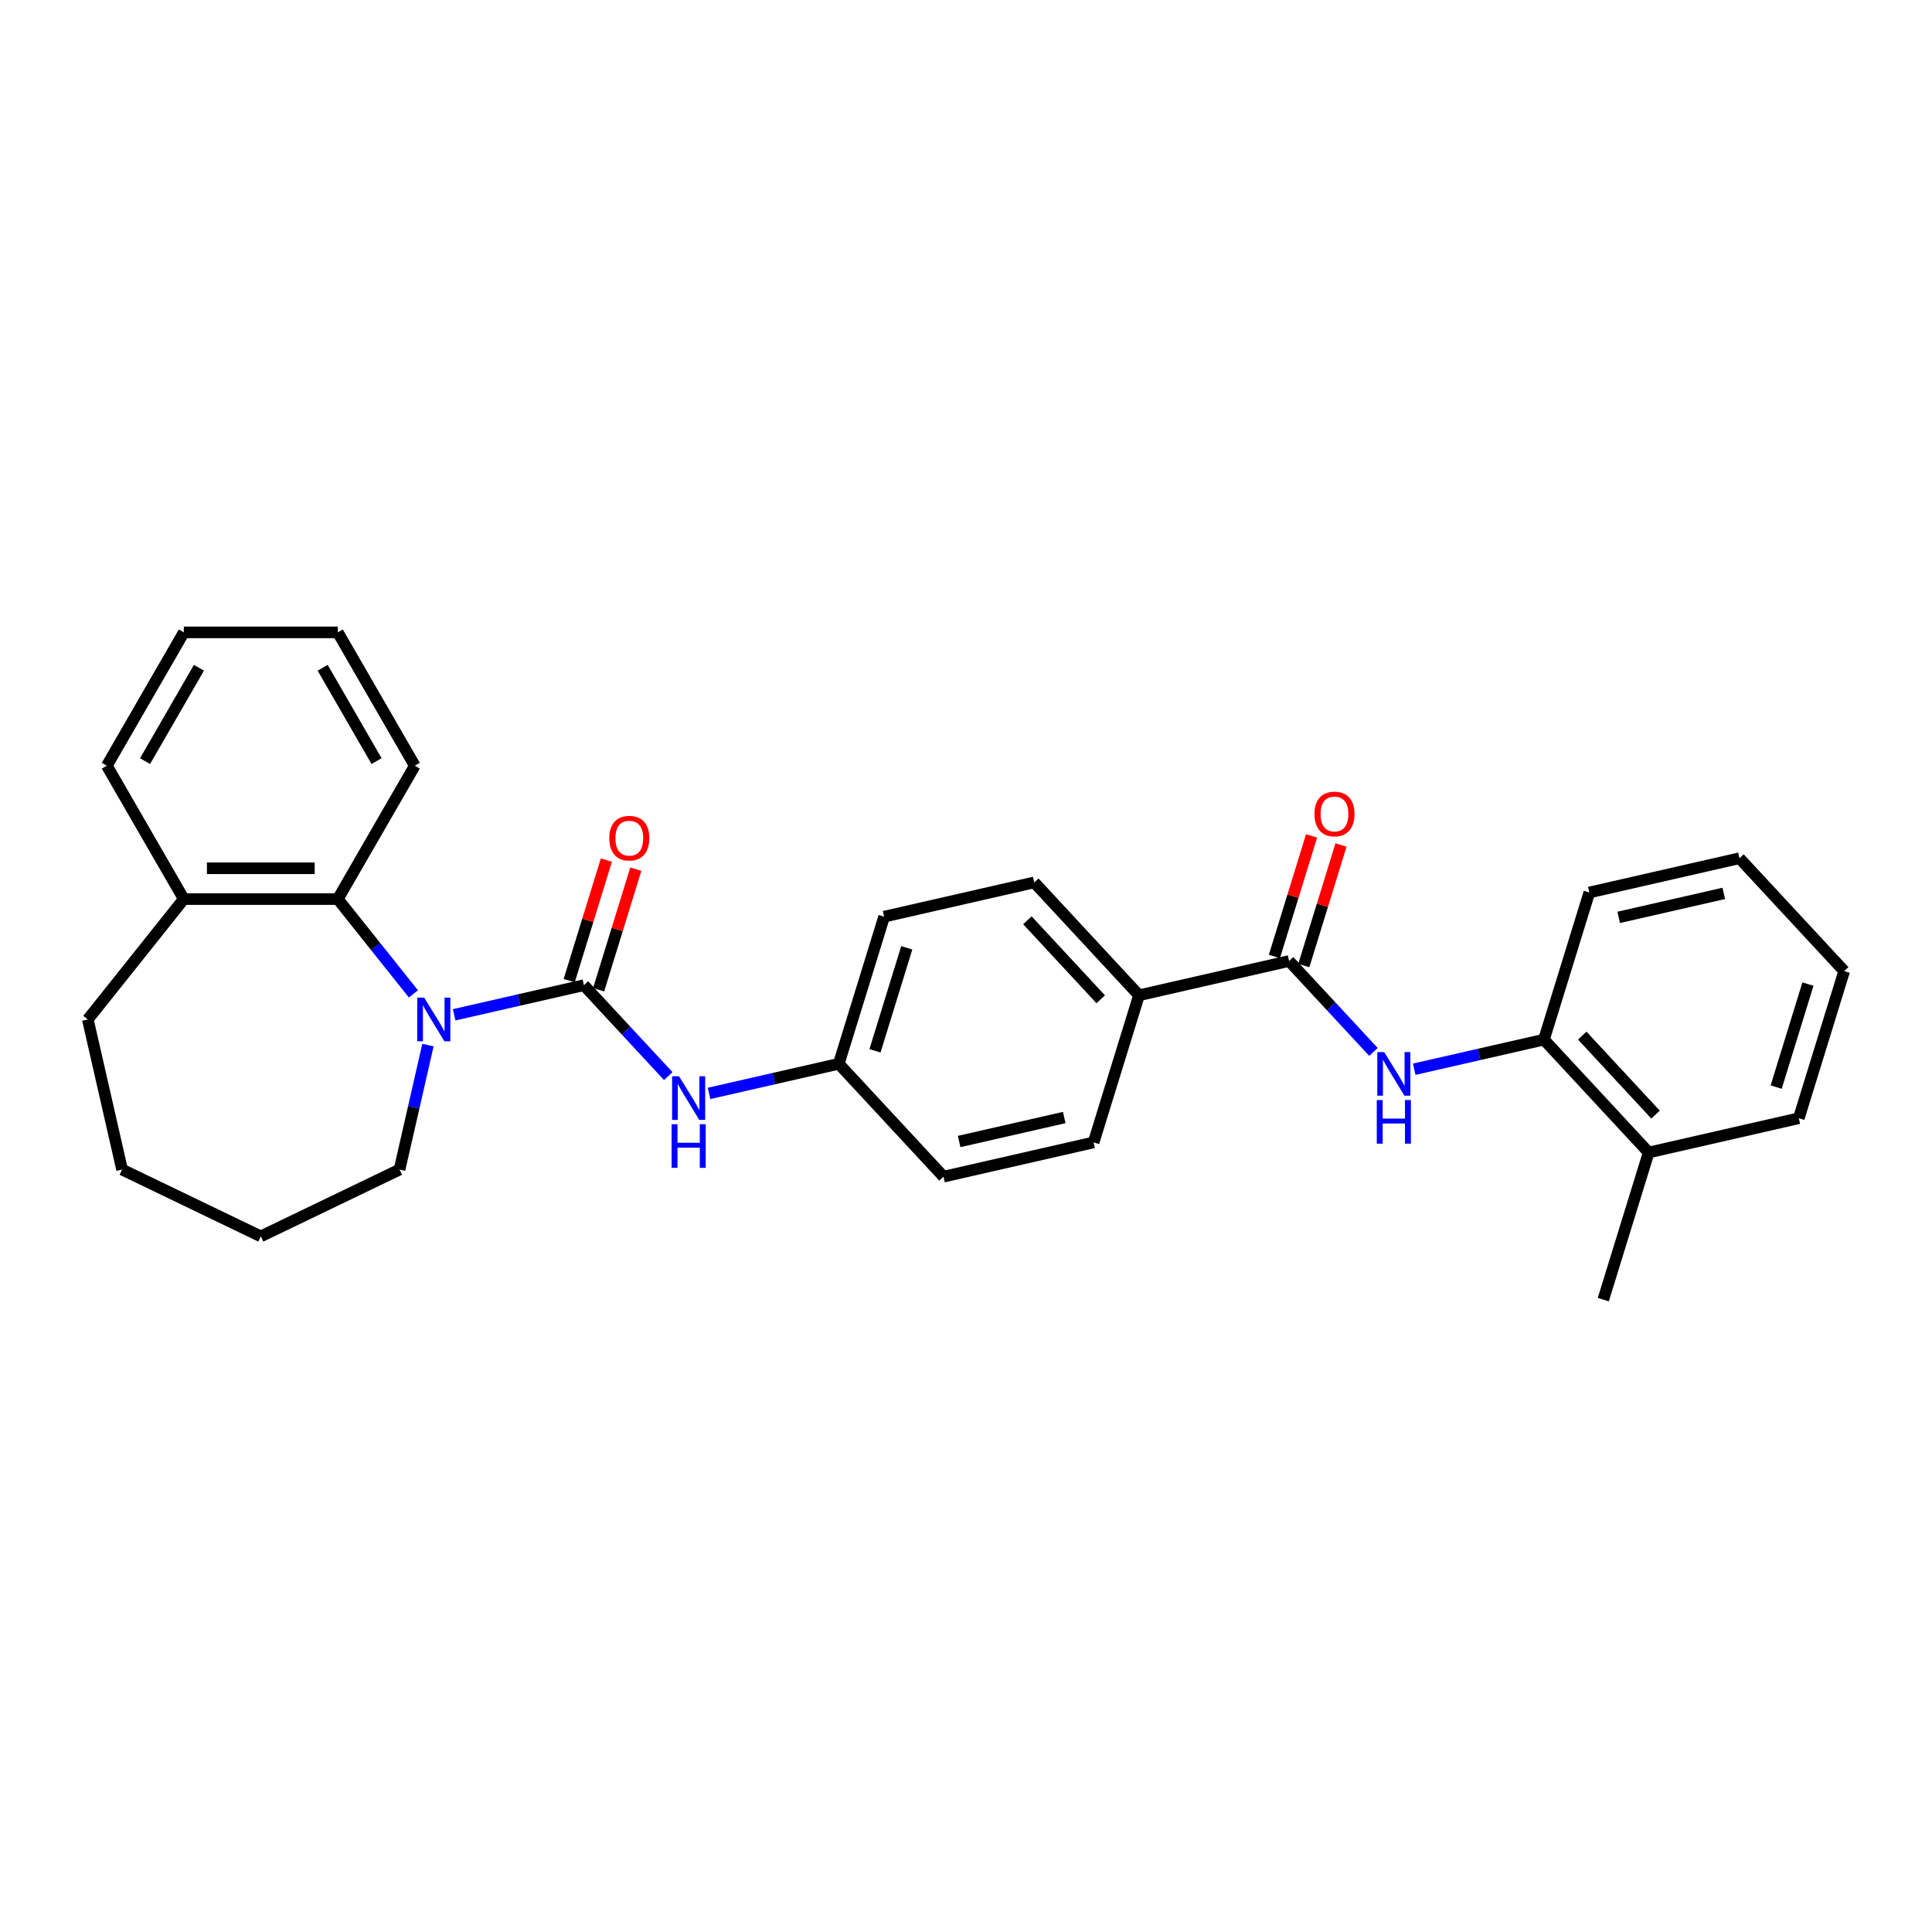 <?xml version='1.0' encoding='iso-8859-1'?>
<svg version='1.1' baseProfile='full'
              xmlns='http://www.w3.org/2000/svg'
                      xmlns:rdkit='http://www.rdkit.org/xml'
                      xmlns:xlink='http://www.w3.org/1999/xlink'
                  xml:space='preserve'
width='1000px' height='1000px' viewBox='0 0 1000 1000'>
<!-- END OF HEADER -->
<rect style='opacity:1.0;fill:#FFFFFF;stroke:none' width='1000' height='1000' x='0' y='0'> </rect>
<path class='bond-0' d='M 302.233,509.932 L 268.659,517.595' style='fill:none;fill-rule:evenodd;stroke:#000000;stroke-width:6px;stroke-linecap:butt;stroke-linejoin:miter;stroke-opacity:1' />
<path class='bond-0' d='M 268.659,517.595 L 235.085,525.258' style='fill:none;fill-rule:evenodd;stroke:#0000FF;stroke-width:6px;stroke-linecap:butt;stroke-linejoin:miter;stroke-opacity:1' />
<path class='bond-4' d='M 302.233,509.932 L 324.061,533.457' style='fill:none;fill-rule:evenodd;stroke:#000000;stroke-width:6px;stroke-linecap:butt;stroke-linejoin:miter;stroke-opacity:1' />
<path class='bond-4' d='M 324.061,533.457 L 345.889,556.982' style='fill:none;fill-rule:evenodd;stroke:#0000FF;stroke-width:6px;stroke-linecap:butt;stroke-linejoin:miter;stroke-opacity:1' />
<path class='bond-7' d='M 309.849,512.281 L 319.473,481.08' style='fill:none;fill-rule:evenodd;stroke:#000000;stroke-width:6px;stroke-linecap:butt;stroke-linejoin:miter;stroke-opacity:1' />
<path class='bond-7' d='M 319.473,481.08 L 329.097,449.88' style='fill:none;fill-rule:evenodd;stroke:#FF0000;stroke-width:6px;stroke-linecap:butt;stroke-linejoin:miter;stroke-opacity:1' />
<path class='bond-7' d='M 294.617,507.583 L 304.241,476.382' style='fill:none;fill-rule:evenodd;stroke:#000000;stroke-width:6px;stroke-linecap:butt;stroke-linejoin:miter;stroke-opacity:1' />
<path class='bond-7' d='M 304.241,476.382 L 313.865,445.182' style='fill:none;fill-rule:evenodd;stroke:#FF0000;stroke-width:6px;stroke-linecap:butt;stroke-linejoin:miter;stroke-opacity:1' />
<path class='bond-2' d='M 213.982,514.434 L 194.412,489.895' style='fill:none;fill-rule:evenodd;stroke:#0000FF;stroke-width:6px;stroke-linecap:butt;stroke-linejoin:miter;stroke-opacity:1' />
<path class='bond-2' d='M 194.412,489.895 L 174.843,465.356' style='fill:none;fill-rule:evenodd;stroke:#000000;stroke-width:6px;stroke-linecap:butt;stroke-linejoin:miter;stroke-opacity:1' />
<path class='bond-14' d='M 221.503,540.944 L 214.151,573.155' style='fill:none;fill-rule:evenodd;stroke:#0000FF;stroke-width:6px;stroke-linecap:butt;stroke-linejoin:miter;stroke-opacity:1' />
<path class='bond-14' d='M 214.151,573.155 L 206.799,605.366' style='fill:none;fill-rule:evenodd;stroke:#000000;stroke-width:6px;stroke-linecap:butt;stroke-linejoin:miter;stroke-opacity:1' />
<path class='bond-1' d='M 667.239,497.417 L 589.539,515.151' style='fill:none;fill-rule:evenodd;stroke:#000000;stroke-width:6px;stroke-linecap:butt;stroke-linejoin:miter;stroke-opacity:1' />
<path class='bond-3' d='M 667.239,497.417 L 689.067,520.942' style='fill:none;fill-rule:evenodd;stroke:#000000;stroke-width:6px;stroke-linecap:butt;stroke-linejoin:miter;stroke-opacity:1' />
<path class='bond-3' d='M 689.067,520.942 L 710.895,544.467' style='fill:none;fill-rule:evenodd;stroke:#0000FF;stroke-width:6px;stroke-linecap:butt;stroke-linejoin:miter;stroke-opacity:1' />
<path class='bond-8' d='M 674.855,499.766 L 684.479,468.565' style='fill:none;fill-rule:evenodd;stroke:#000000;stroke-width:6px;stroke-linecap:butt;stroke-linejoin:miter;stroke-opacity:1' />
<path class='bond-8' d='M 684.479,468.565 L 694.103,437.365' style='fill:none;fill-rule:evenodd;stroke:#FF0000;stroke-width:6px;stroke-linecap:butt;stroke-linejoin:miter;stroke-opacity:1' />
<path class='bond-8' d='M 659.623,495.068 L 669.247,463.867' style='fill:none;fill-rule:evenodd;stroke:#000000;stroke-width:6px;stroke-linecap:butt;stroke-linejoin:miter;stroke-opacity:1' />
<path class='bond-8' d='M 669.247,463.867 L 678.871,432.667' style='fill:none;fill-rule:evenodd;stroke:#FF0000;stroke-width:6px;stroke-linecap:butt;stroke-linejoin:miter;stroke-opacity:1' />
<path class='bond-9' d='M 174.843,465.356 L 95.145,465.356' style='fill:none;fill-rule:evenodd;stroke:#000000;stroke-width:6px;stroke-linecap:butt;stroke-linejoin:miter;stroke-opacity:1' />
<path class='bond-9' d='M 162.888,449.417 L 107.1,449.417' style='fill:none;fill-rule:evenodd;stroke:#000000;stroke-width:6px;stroke-linecap:butt;stroke-linejoin:miter;stroke-opacity:1' />
<path class='bond-17' d='M 174.843,465.356 L 214.692,396.336' style='fill:none;fill-rule:evenodd;stroke:#000000;stroke-width:6px;stroke-linecap:butt;stroke-linejoin:miter;stroke-opacity:1' />
<path class='bond-5' d='M 731.999,553.431 L 765.573,545.768' style='fill:none;fill-rule:evenodd;stroke:#0000FF;stroke-width:6px;stroke-linecap:butt;stroke-linejoin:miter;stroke-opacity:1' />
<path class='bond-5' d='M 765.573,545.768 L 799.147,538.105' style='fill:none;fill-rule:evenodd;stroke:#000000;stroke-width:6px;stroke-linecap:butt;stroke-linejoin:miter;stroke-opacity:1' />
<path class='bond-11' d='M 366.993,565.946 L 400.567,558.283' style='fill:none;fill-rule:evenodd;stroke:#0000FF;stroke-width:6px;stroke-linecap:butt;stroke-linejoin:miter;stroke-opacity:1' />
<path class='bond-11' d='M 400.567,558.283 L 434.141,550.62' style='fill:none;fill-rule:evenodd;stroke:#000000;stroke-width:6px;stroke-linecap:butt;stroke-linejoin:miter;stroke-opacity:1' />
<path class='bond-10' d='M 799.147,538.105 L 853.355,596.527' style='fill:none;fill-rule:evenodd;stroke:#000000;stroke-width:6px;stroke-linecap:butt;stroke-linejoin:miter;stroke-opacity:1' />
<path class='bond-10' d='M 818.962,536.027 L 856.908,576.922' style='fill:none;fill-rule:evenodd;stroke:#000000;stroke-width:6px;stroke-linecap:butt;stroke-linejoin:miter;stroke-opacity:1' />
<path class='bond-18' d='M 799.147,538.105 L 822.638,461.948' style='fill:none;fill-rule:evenodd;stroke:#000000;stroke-width:6px;stroke-linecap:butt;stroke-linejoin:miter;stroke-opacity:1' />
<path class='bond-6' d='M 589.539,515.151 L 535.331,456.729' style='fill:none;fill-rule:evenodd;stroke:#000000;stroke-width:6px;stroke-linecap:butt;stroke-linejoin:miter;stroke-opacity:1' />
<path class='bond-6' d='M 569.724,517.229 L 531.778,476.334' style='fill:none;fill-rule:evenodd;stroke:#000000;stroke-width:6px;stroke-linecap:butt;stroke-linejoin:miter;stroke-opacity:1' />
<path class='bond-29' d='M 589.539,515.151 L 566.048,591.308' style='fill:none;fill-rule:evenodd;stroke:#000000;stroke-width:6px;stroke-linecap:butt;stroke-linejoin:miter;stroke-opacity:1' />
<path class='bond-19' d='M 95.145,465.356 L 45.455,527.666' style='fill:none;fill-rule:evenodd;stroke:#000000;stroke-width:6px;stroke-linecap:butt;stroke-linejoin:miter;stroke-opacity:1' />
<path class='bond-20' d='M 95.145,465.356 L 55.296,396.336' style='fill:none;fill-rule:evenodd;stroke:#000000;stroke-width:6px;stroke-linecap:butt;stroke-linejoin:miter;stroke-opacity:1' />
<path class='bond-21' d='M 853.355,596.527 L 829.863,672.684' style='fill:none;fill-rule:evenodd;stroke:#000000;stroke-width:6px;stroke-linecap:butt;stroke-linejoin:miter;stroke-opacity:1' />
<path class='bond-22' d='M 853.355,596.527 L 931.054,578.793' style='fill:none;fill-rule:evenodd;stroke:#000000;stroke-width:6px;stroke-linecap:butt;stroke-linejoin:miter;stroke-opacity:1' />
<path class='bond-15' d='M 434.141,550.62 L 488.349,609.042' style='fill:none;fill-rule:evenodd;stroke:#000000;stroke-width:6px;stroke-linecap:butt;stroke-linejoin:miter;stroke-opacity:1' />
<path class='bond-16' d='M 434.141,550.62 L 457.632,474.463' style='fill:none;fill-rule:evenodd;stroke:#000000;stroke-width:6px;stroke-linecap:butt;stroke-linejoin:miter;stroke-opacity:1' />
<path class='bond-16' d='M 452.896,543.895 L 469.34,490.585' style='fill:none;fill-rule:evenodd;stroke:#000000;stroke-width:6px;stroke-linecap:butt;stroke-linejoin:miter;stroke-opacity:1' />
<path class='bond-12' d='M 566.048,591.308 L 488.349,609.042' style='fill:none;fill-rule:evenodd;stroke:#000000;stroke-width:6px;stroke-linecap:butt;stroke-linejoin:miter;stroke-opacity:1' />
<path class='bond-12' d='M 550.846,578.428 L 496.457,590.842' style='fill:none;fill-rule:evenodd;stroke:#000000;stroke-width:6px;stroke-linecap:butt;stroke-linejoin:miter;stroke-opacity:1' />
<path class='bond-13' d='M 535.331,456.729 L 457.632,474.463' style='fill:none;fill-rule:evenodd;stroke:#000000;stroke-width:6px;stroke-linecap:butt;stroke-linejoin:miter;stroke-opacity:1' />
<path class='bond-23' d='M 206.799,605.366 L 134.994,639.945' style='fill:none;fill-rule:evenodd;stroke:#000000;stroke-width:6px;stroke-linecap:butt;stroke-linejoin:miter;stroke-opacity:1' />
<path class='bond-24' d='M 214.692,396.336 L 174.843,327.316' style='fill:none;fill-rule:evenodd;stroke:#000000;stroke-width:6px;stroke-linecap:butt;stroke-linejoin:miter;stroke-opacity:1' />
<path class='bond-24' d='M 194.91,393.953 L 167.016,345.639' style='fill:none;fill-rule:evenodd;stroke:#000000;stroke-width:6px;stroke-linecap:butt;stroke-linejoin:miter;stroke-opacity:1' />
<path class='bond-25' d='M 822.638,461.948 L 900.337,444.214' style='fill:none;fill-rule:evenodd;stroke:#000000;stroke-width:6px;stroke-linecap:butt;stroke-linejoin:miter;stroke-opacity:1' />
<path class='bond-25' d='M 837.84,474.828 L 892.229,462.414' style='fill:none;fill-rule:evenodd;stroke:#000000;stroke-width:6px;stroke-linecap:butt;stroke-linejoin:miter;stroke-opacity:1' />
<path class='bond-30' d='M 45.455,527.666 L 63.189,605.366' style='fill:none;fill-rule:evenodd;stroke:#000000;stroke-width:6px;stroke-linecap:butt;stroke-linejoin:miter;stroke-opacity:1' />
<path class='bond-31' d='M 55.296,396.336 L 95.145,327.316' style='fill:none;fill-rule:evenodd;stroke:#000000;stroke-width:6px;stroke-linecap:butt;stroke-linejoin:miter;stroke-opacity:1' />
<path class='bond-31' d='M 75.078,393.953 L 102.972,345.639' style='fill:none;fill-rule:evenodd;stroke:#000000;stroke-width:6px;stroke-linecap:butt;stroke-linejoin:miter;stroke-opacity:1' />
<path class='bond-32' d='M 931.054,578.793 L 954.545,502.636' style='fill:none;fill-rule:evenodd;stroke:#000000;stroke-width:6px;stroke-linecap:butt;stroke-linejoin:miter;stroke-opacity:1' />
<path class='bond-32' d='M 919.346,562.671 L 935.79,509.361' style='fill:none;fill-rule:evenodd;stroke:#000000;stroke-width:6px;stroke-linecap:butt;stroke-linejoin:miter;stroke-opacity:1' />
<path class='bond-26' d='M 134.994,639.945 L 63.189,605.366' style='fill:none;fill-rule:evenodd;stroke:#000000;stroke-width:6px;stroke-linecap:butt;stroke-linejoin:miter;stroke-opacity:1' />
<path class='bond-27' d='M 174.843,327.316 L 95.145,327.316' style='fill:none;fill-rule:evenodd;stroke:#000000;stroke-width:6px;stroke-linecap:butt;stroke-linejoin:miter;stroke-opacity:1' />
<path class='bond-28' d='M 900.337,444.214 L 954.545,502.636' style='fill:none;fill-rule:evenodd;stroke:#000000;stroke-width:6px;stroke-linecap:butt;stroke-linejoin:miter;stroke-opacity:1' />
<path  class='atom-1' d='M 219.544 516.381
L 226.94 528.336
Q 227.674 529.515, 228.853 531.651
Q 230.033 533.787, 230.096 533.915
L 230.096 516.381
L 233.093 516.381
L 233.093 538.951
L 230.001 538.951
L 222.063 525.881
Q 221.138 524.351, 220.15 522.597
Q 219.194 520.844, 218.907 520.302
L 218.907 538.951
L 215.974 538.951
L 215.974 516.381
L 219.544 516.381
' fill='#0000FF'/>
<path  class='atom-4' d='M 716.458 544.554
L 723.854 556.509
Q 724.587 557.688, 725.767 559.824
Q 726.946 561.96, 727.01 562.088
L 727.01 544.554
L 730.007 544.554
L 730.007 567.124
L 726.914 567.124
L 718.976 554.054
Q 718.052 552.524, 717.064 550.77
Q 716.107 549.017, 715.82 548.475
L 715.82 567.124
L 712.888 567.124
L 712.888 544.554
L 716.458 544.554
' fill='#0000FF'/>
<path  class='atom-4' d='M 712.617 569.381
L 715.677 569.381
L 715.677 578.977
L 727.217 578.977
L 727.217 569.381
L 730.278 569.381
L 730.278 591.952
L 727.217 591.952
L 727.217 581.527
L 715.677 581.527
L 715.677 591.952
L 712.617 591.952
L 712.617 569.381
' fill='#0000FF'/>
<path  class='atom-5' d='M 351.452 557.069
L 358.848 569.024
Q 359.581 570.203, 360.761 572.339
Q 361.94 574.475, 362.004 574.603
L 362.004 557.069
L 365.001 557.069
L 365.001 579.64
L 361.908 579.64
L 353.971 566.569
Q 353.046 565.039, 352.058 563.286
Q 351.101 561.532, 350.814 560.99
L 350.814 579.64
L 347.882 579.64
L 347.882 557.069
L 351.452 557.069
' fill='#0000FF'/>
<path  class='atom-5' d='M 347.611 581.897
L 350.671 581.897
L 350.671 591.492
L 362.211 591.492
L 362.211 581.897
L 365.272 581.897
L 365.272 604.467
L 362.211 604.467
L 362.211 594.042
L 350.671 594.042
L 350.671 604.467
L 347.611 604.467
L 347.611 581.897
' fill='#0000FF'/>
<path  class='atom-8' d='M 315.364 433.839
Q 315.364 428.419, 318.041 425.391
Q 320.719 422.362, 325.724 422.362
Q 330.729 422.362, 333.407 425.391
Q 336.085 428.419, 336.085 433.839
Q 336.085 439.322, 333.375 442.446
Q 330.666 445.538, 325.724 445.538
Q 320.751 445.538, 318.041 442.446
Q 315.364 439.354, 315.364 433.839
M 325.724 442.988
Q 329.167 442.988, 331.016 440.693
Q 332.897 438.366, 332.897 433.839
Q 332.897 429.407, 331.016 427.176
Q 329.167 424.913, 325.724 424.913
Q 322.281 424.913, 320.4 427.144
Q 318.551 429.376, 318.551 433.839
Q 318.551 438.397, 320.4 440.693
Q 322.281 442.988, 325.724 442.988
' fill='#FF0000'/>
<path  class='atom-9' d='M 680.37 421.324
Q 680.37 415.904, 683.047 412.876
Q 685.725 409.847, 690.73 409.847
Q 695.735 409.847, 698.413 412.876
Q 701.091 415.904, 701.091 421.324
Q 701.091 426.807, 698.381 429.931
Q 695.671 433.023, 690.73 433.023
Q 685.757 433.023, 683.047 429.931
Q 680.37 426.839, 680.37 421.324
M 690.73 430.473
Q 694.173 430.473, 696.022 428.178
Q 697.903 425.85, 697.903 421.324
Q 697.903 416.892, 696.022 414.661
Q 694.173 412.397, 690.73 412.397
Q 687.287 412.397, 685.406 414.629
Q 683.557 416.861, 683.557 421.324
Q 683.557 425.882, 685.406 428.178
Q 687.287 430.473, 690.73 430.473
' fill='#FF0000'/>
</svg>
